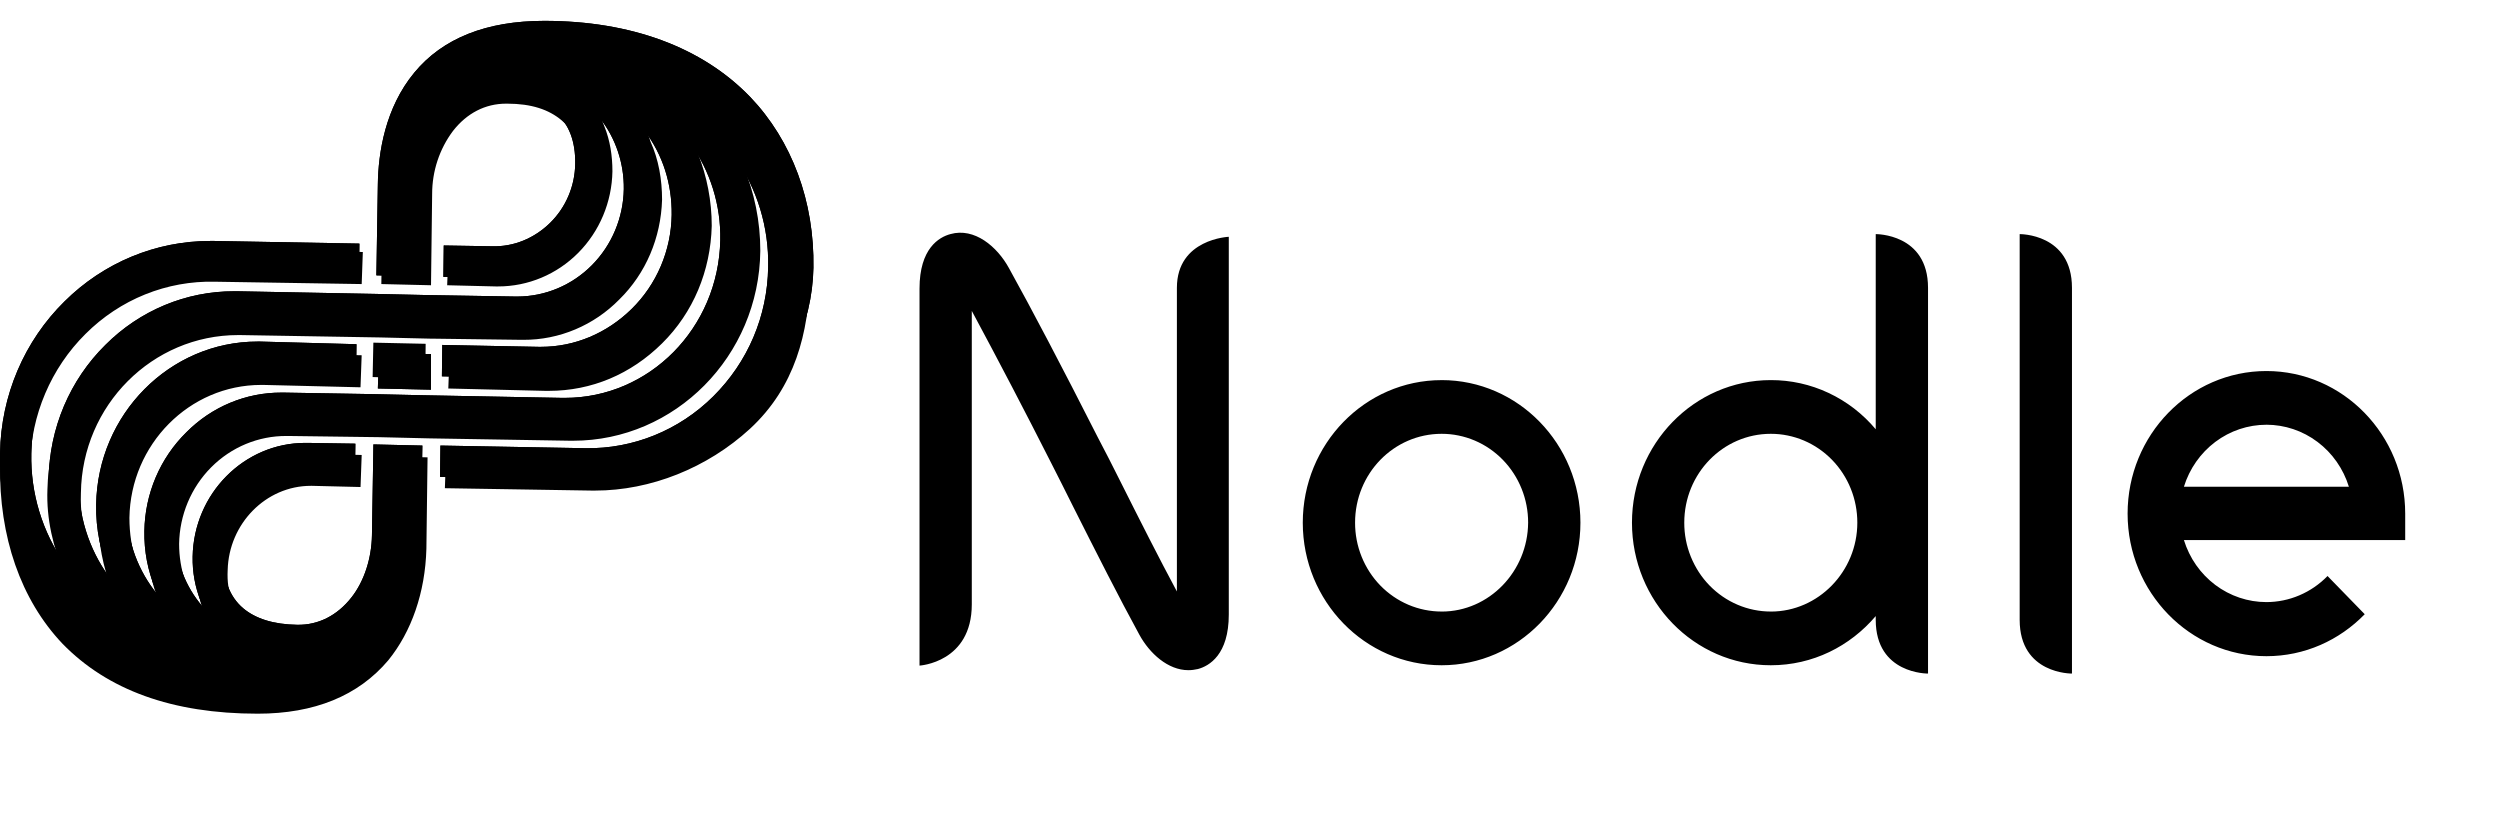 <svg width="99" height="33" viewBox="0 0 99 33" fill="none" xmlns="http://www.w3.org/2000/svg">
<g clip-path="url(#clip0_576_4854)">
<path d="M16.611 3.165C17.754 1.802 19.036 1.097 21.369 1.097C24.847 1.097 27.683 2.178 29.559 4.058C31.206 5.843 32.121 8.288 32.075 10.92C32.03 13.176 31.481 15.337 29.696 16.983C28.003 18.534 25.761 19.427 23.565 19.427H23.428L17.617 19.333L17.663 18.064L23.474 18.157C24.419 18.18 25.359 18.008 26.239 17.653C27.119 17.298 27.921 16.767 28.598 16.09C29.968 14.732 30.757 12.873 30.794 10.919C30.84 9.322 30.382 7.818 29.467 6.503L29.421 6.549C29.876 7.616 30.11 8.769 30.108 9.934C30.062 14.115 26.722 17.453 22.696 17.453H22.559L17.022 17.36L15.009 17.312L11.44 17.265H11.349C10.233 17.258 9.16 17.704 8.363 18.505C7.566 19.306 7.109 20.398 7.093 21.542C7.093 22.529 7.413 23.563 8.055 24.361L8.191 24.549L8.101 24.315C7.871 23.751 7.78 23.14 7.78 22.529C7.801 21.311 8.287 20.151 9.134 19.298C9.982 18.445 11.122 17.968 12.309 17.97H12.401L14.323 18.017L14.277 19.286L12.355 19.239H12.31C10.525 19.239 9.061 20.742 9.016 22.576C8.969 23.469 9.244 24.126 9.793 24.597C10.296 25.02 10.982 25.254 11.944 25.254C12.767 25.302 13.545 24.878 14.094 24.174C14.598 23.515 14.918 22.623 14.918 21.683L14.963 18.064L16.931 18.111L16.885 21.73C16.839 23.469 16.291 25.02 15.376 26.147C14.186 27.557 12.447 28.262 10.204 28.262C6.819 28.262 4.256 27.323 2.473 25.489C0.825 23.751 -0.044 21.259 0.002 18.393C0.042 16.104 0.963 13.925 2.564 12.33C4.126 10.755 6.231 9.876 8.421 9.886H8.558L14.368 9.979L14.323 11.249L8.512 11.156C7.567 11.133 6.627 11.304 5.747 11.659C4.867 12.014 4.065 12.546 3.387 13.223C2.018 14.58 1.228 16.439 1.191 18.393C1.146 19.991 1.604 21.495 2.518 22.811L2.564 22.764C2.106 21.683 1.832 20.555 1.878 19.379C1.925 17.355 2.747 15.431 4.165 14.021C5.584 12.612 7.413 11.86 9.336 11.86H9.473L15.008 11.954L17.022 12.001L20.591 12.048H20.682C21.798 12.055 22.871 11.609 23.668 10.808C24.465 10.007 24.921 8.915 24.937 7.771C24.937 6.737 24.617 5.75 23.977 4.951L23.839 4.763L23.931 4.998C24.16 5.562 24.252 6.173 24.252 6.784C24.231 8.001 23.744 9.161 22.897 10.014C22.05 10.867 20.91 11.344 19.723 11.343H19.63L17.708 11.296L17.754 10.027L19.676 10.074C20.545 10.121 21.369 9.744 22.009 9.134C22.326 8.835 22.579 8.471 22.752 8.067C22.925 7.663 23.015 7.226 23.016 6.784C23.062 5.891 22.787 5.233 22.238 4.763C21.735 4.34 21.048 4.105 20.088 4.105H20.042C19.218 4.105 18.487 4.481 17.938 5.186C17.403 5.9 17.113 6.776 17.113 7.677L17.068 11.296L15.101 11.249L15.146 7.63C15.192 6.36 15.421 4.575 16.611 3.165ZM22.557 16.183H22.649C26.035 16.183 28.78 13.41 28.872 9.932C28.922 8.53 28.502 7.154 27.682 6.031L27.499 5.75L27.636 6.078C27.998 6.988 28.185 7.962 28.185 8.945C28.139 10.731 27.453 12.376 26.218 13.598C24.983 14.82 23.427 15.478 21.734 15.478H21.597L17.753 15.385L17.799 14.115L21.642 14.209H21.734C23.06 14.209 24.388 13.692 25.348 12.705C26.355 11.718 26.904 10.402 26.95 8.945C26.958 7.724 26.572 6.534 25.852 5.561L25.669 5.326L25.76 5.608C26.081 6.313 26.218 7.112 26.218 7.911C26.172 9.415 25.578 10.825 24.525 11.859C24.025 12.368 23.433 12.771 22.781 13.045C22.13 13.32 21.432 13.46 20.727 13.457H20.637L17.067 13.41H17.021L15.054 13.363L9.518 13.269H9.426C6.041 13.269 3.25 16.042 3.204 19.52C3.153 20.921 3.573 22.298 4.393 23.421L4.576 23.703L4.439 23.373C4.077 22.463 3.891 21.49 3.89 20.507C3.935 16.888 6.819 13.974 10.341 13.974H10.478L14.322 14.068L14.276 15.337L10.433 15.243H10.341C7.504 15.243 5.171 17.593 5.125 20.506C5.125 21.729 5.491 22.904 6.223 23.891L6.406 24.125L6.315 23.844C5.994 23.139 5.858 22.34 5.858 21.541C5.903 20.037 6.498 18.627 7.55 17.593C8.05 17.084 8.643 16.681 9.294 16.407C9.946 16.132 10.644 15.992 11.348 15.995H11.439L15.008 16.042L17.021 16.089L22.557 16.183V16.183Z" fill="black"/>
<path d="M46.605 11.398V23.422C45.905 22.119 45.117 20.561 44.359 19.049C44.068 18.465 43.762 17.866 43.469 17.311C42.041 14.496 40.859 12.25 39.955 10.618C39.489 9.764 38.586 9.001 37.637 9.27C37.185 9.39 36.413 9.839 36.413 11.427V26.358C36.413 26.358 38.483 26.238 38.483 23.932V12.312C39.552 14.3 40.597 16.302 41.618 18.317C41.91 18.886 42.201 19.47 42.493 20.054C43.397 21.851 44.33 23.693 45.117 25.131C45.525 25.88 46.255 26.539 47.057 26.539C47.189 26.539 47.304 26.523 47.436 26.494C47.887 26.374 48.66 25.924 48.66 24.337V9.377C48.675 9.377 46.605 9.452 46.605 11.398ZM57.088 15.053C54.054 15.053 51.59 17.583 51.59 20.699C51.59 23.812 54.054 26.344 57.088 26.344C60.12 26.344 62.585 23.813 62.585 20.699C62.585 17.583 60.12 15.052 57.088 15.052V15.053ZM57.088 24.217C56.637 24.217 56.191 24.126 55.775 23.95C55.359 23.773 54.981 23.514 54.662 23.187C54.344 22.86 54.092 22.472 53.92 22.045C53.748 21.617 53.66 21.16 53.661 20.698C53.661 18.752 55.192 17.179 57.088 17.179C57.538 17.178 57.984 17.27 58.4 17.446C58.817 17.623 59.194 17.883 59.513 18.21C59.831 18.537 60.083 18.925 60.255 19.352C60.427 19.779 60.515 20.237 60.514 20.699C60.499 22.63 58.969 24.218 57.088 24.218V24.217ZM74.279 9.271V16.999C73.765 16.386 73.127 15.895 72.409 15.559C71.692 15.222 70.912 15.05 70.124 15.052C67.09 15.052 64.626 17.582 64.626 20.698C64.626 23.813 67.09 26.344 70.124 26.344C71.785 26.344 73.259 25.595 74.279 24.397V24.547C74.279 26.703 76.35 26.673 76.35 26.673V17.493V14.992V14.483V12.971V12.866V11.398C76.35 9.242 74.279 9.271 74.279 9.271ZM70.124 24.217C69.673 24.217 69.227 24.126 68.811 23.949C68.395 23.773 68.017 23.513 67.698 23.186C67.38 22.86 67.128 22.471 66.956 22.044C66.784 21.617 66.696 21.16 66.697 20.698C66.697 18.752 68.228 17.179 70.124 17.179C70.574 17.178 71.02 17.27 71.436 17.446C71.852 17.623 72.23 17.883 72.549 18.21C72.867 18.537 73.119 18.925 73.291 19.352C73.463 19.779 73.551 20.237 73.55 20.699C73.55 22.63 72.005 24.218 70.124 24.218V24.217ZM79.979 9.271V24.547C79.979 26.704 82.05 26.673 82.05 26.673V21.088V14.484V11.399C82.05 9.242 79.979 9.271 79.979 9.271ZM95.246 20.339C95.246 17.224 92.782 14.693 89.75 14.693C86.717 14.693 84.253 17.224 84.253 20.339C84.253 23.454 86.717 25.985 89.75 25.985C91.266 25.985 92.637 25.356 93.643 24.323L92.17 22.81C91.853 23.137 91.475 23.396 91.06 23.573C90.645 23.751 90.199 23.842 89.75 23.843C89.021 23.843 88.312 23.604 87.725 23.163C87.138 22.721 86.703 22.099 86.483 21.387H95.246V20.338V20.339ZM89.75 16.819C90.478 16.82 91.187 17.058 91.774 17.5C92.361 17.941 92.796 18.563 93.016 19.275H86.483C86.703 18.563 87.138 17.942 87.725 17.5C88.312 17.059 89.021 16.82 89.75 16.82V16.819ZM14.756 14.931L16.841 14.991L16.856 13.614L14.785 13.569L14.756 14.931Z" fill="black"/>
<path fill-rule="evenodd" clip-rule="evenodd" d="M21.553 0.826C24.994 0.826 27.808 1.874 29.704 3.836V3.835C31.366 5.573 32.256 7.984 32.212 10.605C32.168 12.851 31.162 14.978 29.383 16.595C27.692 18.123 25.49 18.992 23.318 18.992H23.172L17.426 18.887L17.441 17.644L23.186 17.749C25.071 17.78 26.891 17.042 28.245 15.697C29.617 14.334 30.39 12.521 30.419 10.575C30.453 9.008 29.986 7.472 29.091 6.202L29.033 6.232C29.512 7.275 29.752 8.418 29.733 9.572C29.66 13.705 26.364 17 22.37 17H22.239L16.77 16.895L14.758 16.849L11.229 16.79H11.156C10.051 16.792 8.991 17.239 8.203 18.034C7.415 18.829 6.962 19.909 6.942 21.043C6.928 22.066 7.263 23.062 7.89 23.859L8.036 24.038L7.949 23.814C7.726 23.253 7.617 22.652 7.628 22.046C7.672 19.546 9.669 17.539 12.089 17.539H12.177L14.073 17.569L14.058 18.811L12.162 18.782H12.104C11.251 18.782 10.432 19.126 9.824 19.739C9.216 20.353 8.867 21.187 8.852 22.062C8.838 22.96 9.101 23.635 9.625 24.083C10.121 24.503 10.836 24.727 11.769 24.742C12.614 24.757 13.358 24.368 13.913 23.664C14.423 23.02 14.715 22.107 14.729 21.193L14.787 17.599L16.726 17.644L16.668 21.238C16.639 22.946 16.114 24.503 15.196 25.611C14.029 27.004 12.323 27.707 10.077 27.707C6.753 27.707 4.186 26.765 2.437 24.937C0.818 23.244 -0.042 20.744 0.002 17.929C0.021 16.807 0.256 15.7 0.694 14.672C1.132 13.644 1.764 12.715 2.553 11.938C4.101 10.4 6.172 9.541 8.327 9.542H8.488L14.233 9.646L14.219 10.89L8.474 10.785C6.588 10.754 4.768 11.492 3.414 12.837C2.043 14.199 1.27 16.012 1.241 17.959C1.207 19.526 1.673 21.061 2.568 22.331L2.626 22.301C2.147 21.257 1.908 20.115 1.926 18.961C1.941 17.969 2.147 16.99 2.532 16.08C2.918 15.17 3.475 14.348 4.172 13.66C5.536 12.294 7.368 11.53 9.275 11.534H9.407L14.874 11.639L16.887 11.684L20.415 11.743H20.489C21.594 11.741 22.654 11.294 23.442 10.499C24.23 9.704 24.682 8.623 24.702 7.49C24.716 6.467 24.381 5.471 23.755 4.675L23.609 4.495L23.696 4.72C23.915 5.281 24.02 5.882 24.003 6.486C23.959 8.988 21.961 10.995 19.541 10.995H19.453L17.558 10.965L17.572 9.721L19.468 9.752C20.343 9.781 21.16 9.437 21.787 8.823C22.095 8.52 22.341 8.158 22.511 7.757C22.682 7.356 22.772 6.925 22.778 6.487C22.792 5.588 22.53 4.913 22.005 4.465C21.509 4.045 20.794 3.821 19.862 3.806H19.818C19.001 3.806 18.257 4.195 17.718 4.885C17.208 5.528 16.916 6.442 16.901 7.355L16.843 10.95L14.904 10.904L14.962 7.311C14.977 6.052 15.253 4.27 16.405 2.878C17.529 1.514 19.264 0.826 21.553 0.826ZM22.37 15.756C25.709 15.756 28.45 13.001 28.523 9.511H28.523C28.551 8.128 28.13 6.775 27.327 5.663L27.123 5.393L27.254 5.708C27.646 6.591 27.84 7.554 27.823 8.524C27.81 9.387 27.63 10.239 27.295 11.03C26.959 11.821 26.475 12.537 25.869 13.136C24.681 14.318 23.091 14.979 21.436 14.978H21.32L17.499 14.903L17.514 13.66L21.334 13.735H21.422C22.763 13.735 24.032 13.196 25.009 12.238C25.502 11.756 25.896 11.178 26.169 10.537C26.442 9.897 26.588 9.207 26.598 8.509C26.613 7.28 26.248 6.127 25.519 5.169L25.344 4.944L25.461 5.214C25.766 5.936 25.916 6.717 25.898 7.504C25.887 8.236 25.734 8.959 25.449 9.63C25.164 10.301 24.751 10.907 24.236 11.414C23.232 12.424 21.881 12.989 20.474 12.986H20.372L16.843 12.927H16.813V12.941L14.875 12.896L9.378 12.791H9.261C5.922 12.791 3.18 15.547 3.122 18.992C3.087 20.376 3.508 21.732 4.317 22.84L4.507 23.11L4.377 22.795C3.985 21.912 3.79 20.95 3.807 19.98C3.866 16.401 6.724 13.526 10.194 13.526H10.311L14.117 13.63L14.102 14.873L10.282 14.798H10.194C7.38 14.798 5.061 17.119 5.018 20.025C4.995 21.232 5.375 22.411 6.097 23.365L6.272 23.589L6.154 23.32C5.849 22.601 5.703 21.822 5.717 21.028C5.728 20.296 5.881 19.574 6.166 18.903C6.452 18.232 6.864 17.626 7.38 17.119C8.383 16.108 9.735 15.543 11.142 15.547H11.244L14.772 15.607L16.785 15.652L22.253 15.756H22.37ZM17.067 15.431L14.963 15.384L15.008 13.974L17.067 14.022V15.431Z" fill="black"/>
<path fill-rule="evenodd" clip-rule="evenodd" d="M21.553 0.826C24.994 0.826 27.808 1.874 29.704 3.836V3.835C31.366 5.573 32.256 7.984 32.212 10.605C32.168 12.851 31.162 14.978 29.383 16.595C27.692 18.123 25.49 18.992 23.318 18.992H23.172L17.426 18.887L17.441 17.644L23.186 17.749C25.071 17.78 26.891 17.042 28.245 15.697C29.617 14.334 30.39 12.521 30.419 10.575C30.453 9.008 29.986 7.472 29.091 6.202L29.033 6.232C29.512 7.275 29.752 8.418 29.733 9.572C29.66 13.705 26.364 17 22.37 17H22.239L16.77 16.895L14.758 16.849L11.229 16.79H11.156C10.051 16.792 8.991 17.239 8.203 18.034C7.415 18.829 6.962 19.909 6.942 21.043C6.928 22.066 7.263 23.062 7.89 23.859L8.036 24.038L7.949 23.814C7.726 23.253 7.617 22.652 7.628 22.046C7.672 19.546 9.669 17.539 12.089 17.539H12.177L14.073 17.569L14.058 18.811L12.162 18.782H12.104C11.251 18.782 10.432 19.126 9.824 19.739C9.216 20.353 8.867 21.187 8.852 22.062C8.838 22.96 9.101 23.635 9.625 24.083C10.121 24.503 10.836 24.727 11.769 24.742C12.614 24.757 13.358 24.368 13.913 23.664C14.423 23.02 14.715 22.107 14.729 21.193L14.787 17.599L16.726 17.644L16.668 21.238C16.639 22.946 16.114 24.503 15.196 25.611C14.029 27.004 12.323 27.707 10.077 27.707C6.753 27.707 4.186 26.765 2.437 24.937C0.818 23.244 -0.042 20.744 0.002 17.929C0.021 16.807 0.256 15.7 0.694 14.672C1.132 13.644 1.764 12.715 2.553 11.938C4.101 10.4 6.172 9.541 8.327 9.542H8.488L14.233 9.646L14.219 10.89L8.474 10.785C6.588 10.754 4.768 11.492 3.414 12.837C2.043 14.199 1.27 16.012 1.241 17.959C1.207 19.526 1.673 21.061 2.568 22.331L2.626 22.301C2.147 21.257 1.908 20.115 1.926 18.961C1.941 17.969 2.147 16.99 2.532 16.08C2.918 15.17 3.475 14.348 4.172 13.66C5.536 12.294 7.368 11.53 9.275 11.534H9.407L14.874 11.639L16.887 11.684L20.415 11.743H20.489C21.594 11.741 22.654 11.294 23.442 10.499C24.23 9.704 24.682 8.623 24.702 7.49C24.716 6.467 24.381 5.471 23.755 4.675L23.609 4.495L23.696 4.72C23.915 5.281 24.02 5.882 24.003 6.486C23.959 8.988 21.961 10.995 19.541 10.995H19.453L17.558 10.965L17.572 9.721L19.468 9.752C20.343 9.781 21.16 9.437 21.787 8.823C22.095 8.52 22.341 8.158 22.511 7.757C22.682 7.356 22.772 6.925 22.778 6.487C22.792 5.588 22.53 4.913 22.005 4.465C21.509 4.045 20.794 3.821 19.862 3.806H19.818C19.001 3.806 18.257 4.195 17.718 4.885C17.208 5.528 16.916 6.442 16.901 7.355L16.843 10.95L14.904 10.904L14.962 7.311C14.977 6.052 15.253 4.27 16.405 2.878C17.529 1.514 19.264 0.826 21.553 0.826ZM22.37 15.756C25.709 15.756 28.45 13.001 28.523 9.511H28.523C28.551 8.128 28.13 6.775 27.327 5.663L27.123 5.393L27.254 5.708C27.646 6.591 27.84 7.554 27.823 8.524C27.81 9.387 27.63 10.239 27.295 11.03C26.959 11.821 26.475 12.537 25.869 13.136C24.681 14.318 23.091 14.979 21.436 14.978H21.32L17.499 14.903L17.514 13.66L21.334 13.735H21.422C22.763 13.735 24.032 13.196 25.009 12.238C25.502 11.756 25.896 11.178 26.169 10.537C26.442 9.897 26.588 9.207 26.598 8.509C26.613 7.28 26.248 6.127 25.519 5.169L25.344 4.944L25.461 5.214C25.766 5.936 25.916 6.717 25.898 7.504C25.887 8.236 25.734 8.959 25.449 9.63C25.164 10.301 24.751 10.907 24.236 11.414C23.232 12.424 21.881 12.989 20.474 12.986H20.372L16.843 12.927H16.813V12.941L14.875 12.896L9.378 12.791H9.261C5.922 12.791 3.18 15.547 3.122 18.992C3.087 20.376 3.508 21.732 4.317 22.84L4.507 23.11L4.377 22.795C3.985 21.912 3.79 20.95 3.807 19.98C3.866 16.401 6.724 13.526 10.194 13.526H10.311L14.117 13.63L14.102 14.873L10.282 14.798H10.194C7.38 14.798 5.061 17.119 5.018 20.025C4.995 21.232 5.375 22.411 6.097 23.365L6.272 23.589L6.154 23.32C5.849 22.601 5.703 21.822 5.717 21.028C5.728 20.296 5.881 19.574 6.166 18.903C6.452 18.232 6.864 17.626 7.38 17.119C8.383 16.108 9.735 15.543 11.142 15.547H11.244L14.772 15.607L16.785 15.652L22.253 15.756H22.37ZM17.067 15.431L14.963 15.384L15.008 13.974L17.067 14.022V15.431Z" fill="black"/>
</g>
<defs>
<clipPath id="clip0_576_4854">
<rect width="99" height="33" fill="white"/>
</clipPath>
</defs>
</svg>
